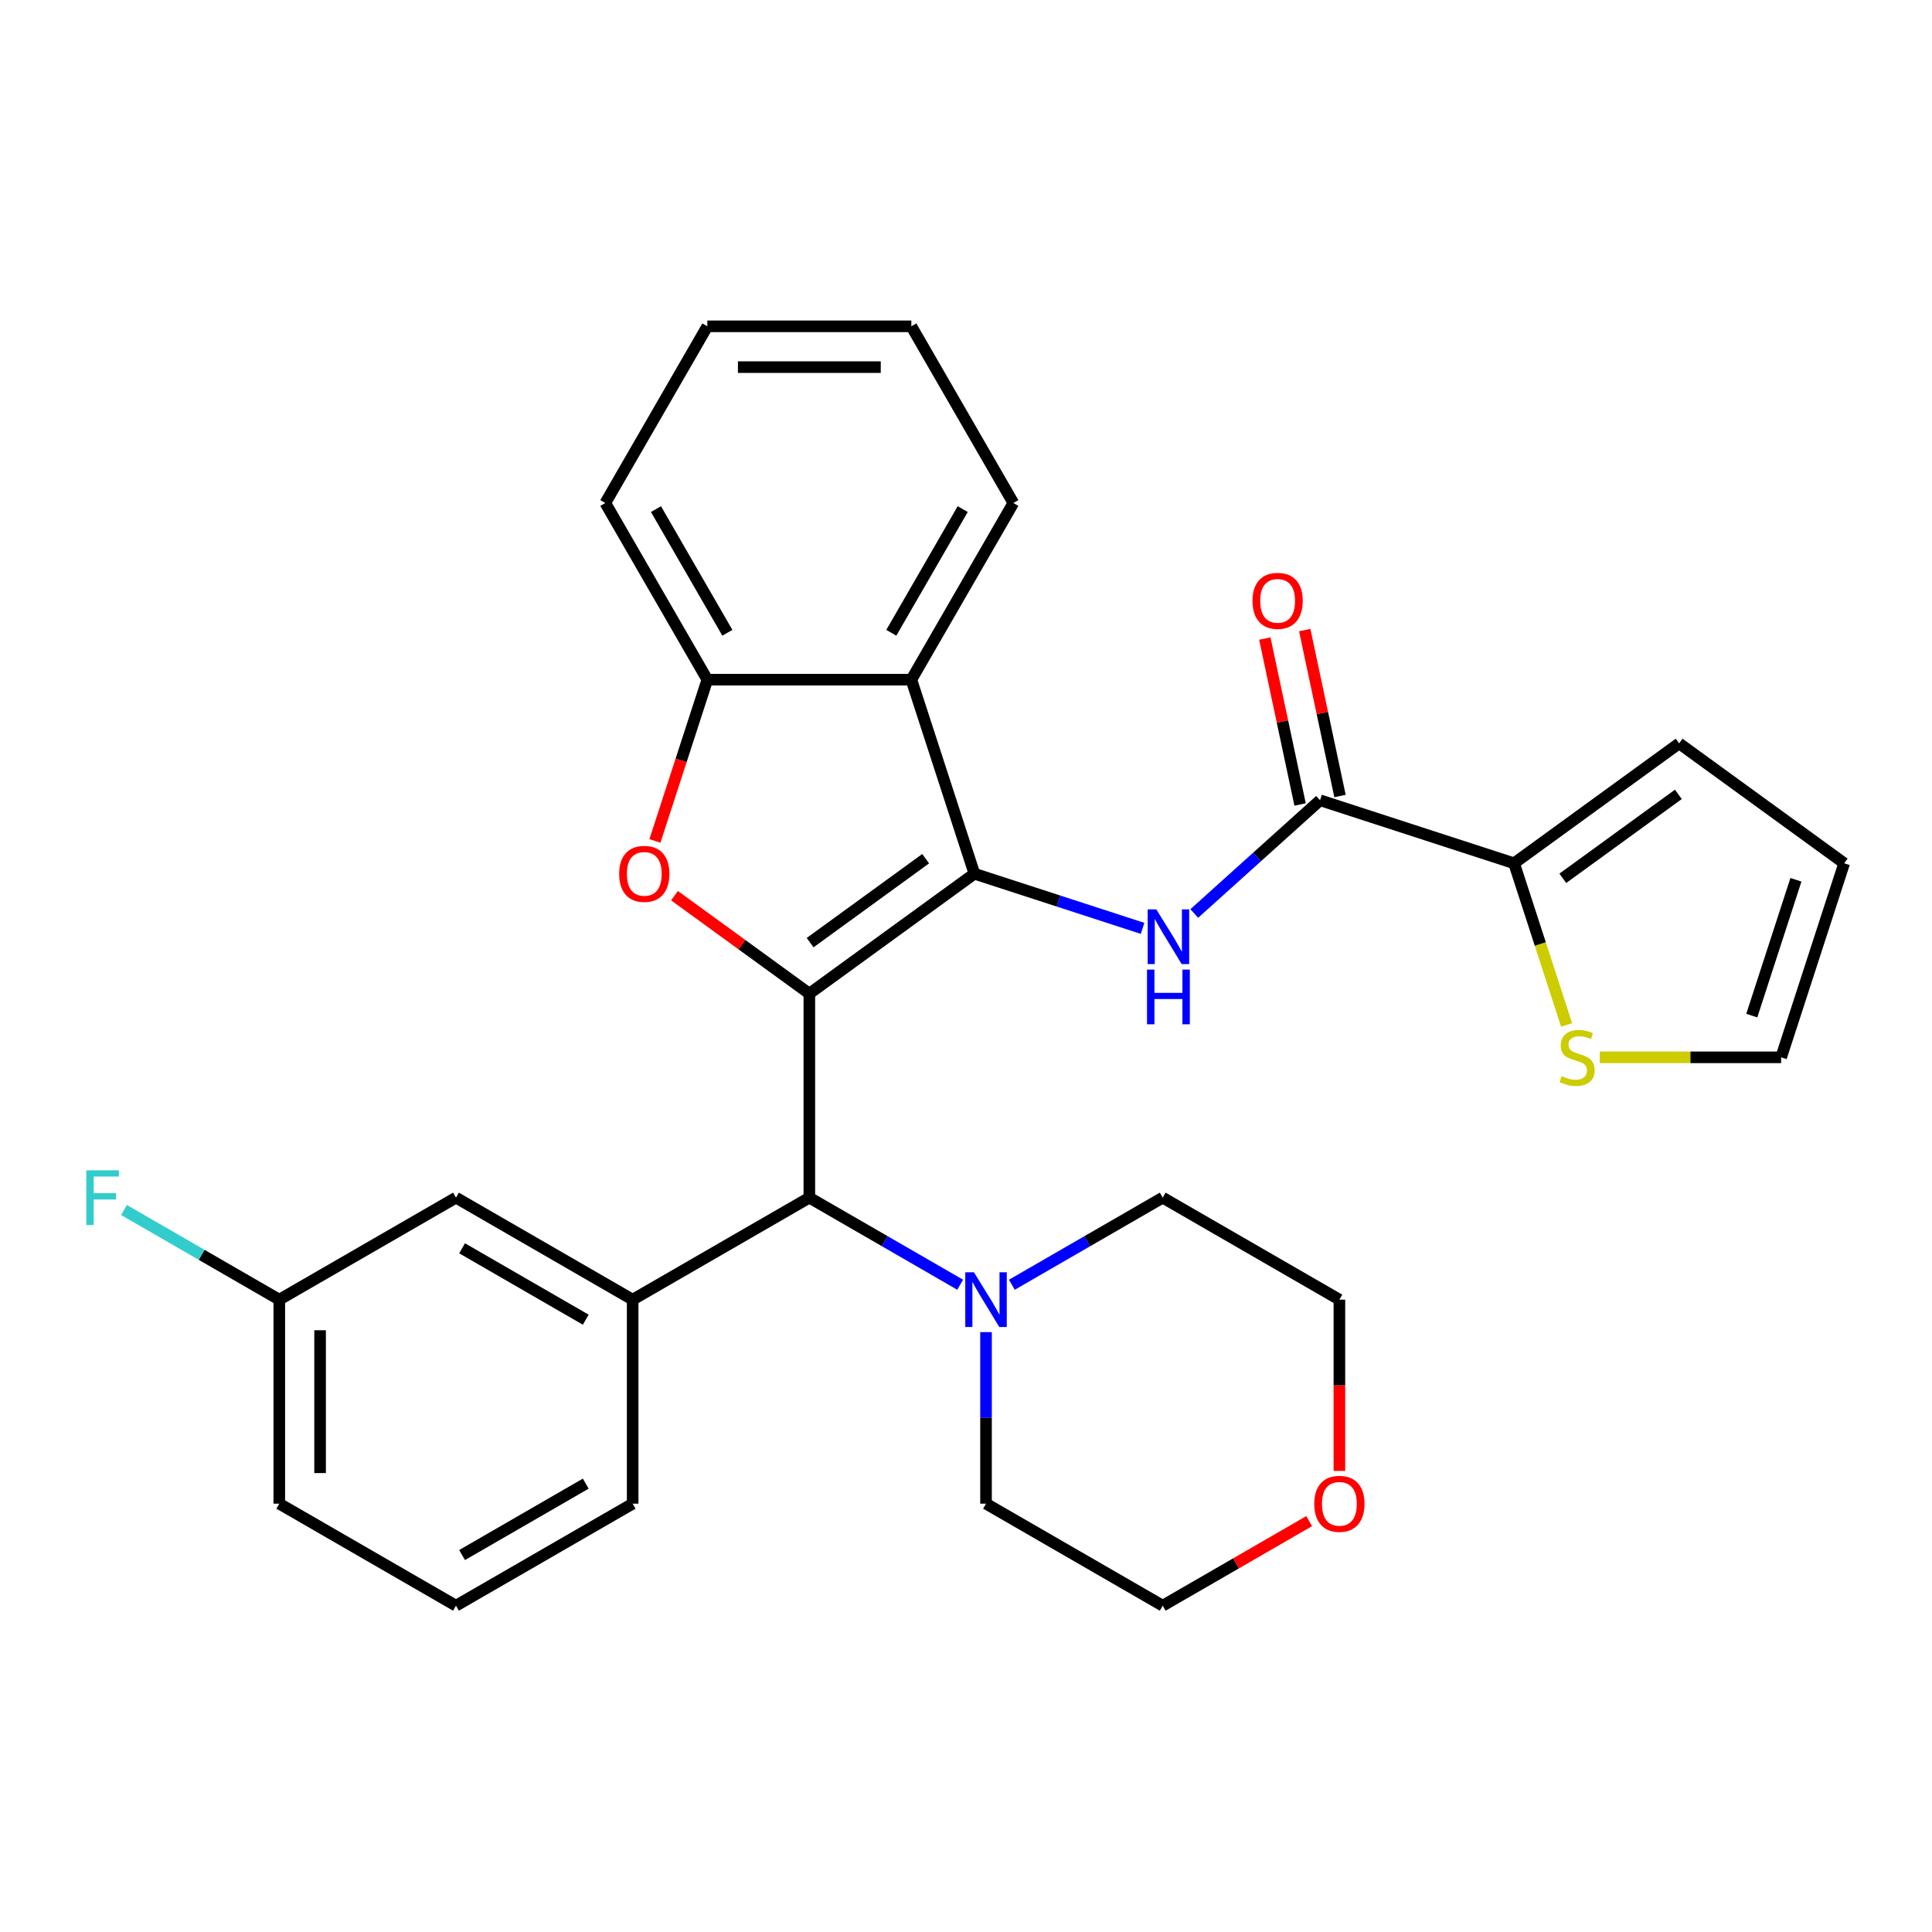 <?xml version='1.0' encoding='iso-8859-1'?>
<svg version='1.1' baseProfile='full'
              xmlns='http://www.w3.org/2000/svg'
                      xmlns:rdkit='http://www.rdkit.org/xml'
                      xmlns:xlink='http://www.w3.org/1999/xlink'
                  xml:space='preserve'
width='1000px' height='1000px' viewBox='0 0 1000 1000'>
<!-- END OF HEADER -->
<rect style='opacity:1.0;fill:#FFFFFF;stroke:none' width='1000' height='1000' x='0' y='0'> </rect>
<path class='bond-0' d='M 418.914,514.303 L 504.346,452.233' style='fill:none;fill-rule:evenodd;stroke:#000000;stroke-width:6px;stroke-linecap:butt;stroke-linejoin:miter;stroke-opacity:1' />
<path class='bond-0' d='M 419.315,487.906 L 479.117,444.458' style='fill:none;fill-rule:evenodd;stroke:#000000;stroke-width:6px;stroke-linecap:butt;stroke-linejoin:miter;stroke-opacity:1' />
<path class='bond-1' d='M 418.914,514.303 L 384.019,488.95' style='fill:none;fill-rule:evenodd;stroke:#000000;stroke-width:6px;stroke-linecap:butt;stroke-linejoin:miter;stroke-opacity:1' />
<path class='bond-1' d='M 384.019,488.95 L 349.123,463.597' style='fill:none;fill-rule:evenodd;stroke:#FF0000;stroke-width:6px;stroke-linecap:butt;stroke-linejoin:miter;stroke-opacity:1' />
<path class='bond-4' d='M 418.914,514.303 L 418.914,619.902' style='fill:none;fill-rule:evenodd;stroke:#000000;stroke-width:6px;stroke-linecap:butt;stroke-linejoin:miter;stroke-opacity:1' />
<path class='bond-2' d='M 504.346,452.233 L 547.871,466.376' style='fill:none;fill-rule:evenodd;stroke:#000000;stroke-width:6px;stroke-linecap:butt;stroke-linejoin:miter;stroke-opacity:1' />
<path class='bond-2' d='M 547.871,466.376 L 591.397,480.518' style='fill:none;fill-rule:evenodd;stroke:#0000FF;stroke-width:6px;stroke-linecap:butt;stroke-linejoin:miter;stroke-opacity:1' />
<path class='bond-3' d='M 504.346,452.233 L 471.714,351.803' style='fill:none;fill-rule:evenodd;stroke:#000000;stroke-width:6px;stroke-linecap:butt;stroke-linejoin:miter;stroke-opacity:1' />
<path class='bond-6' d='M 338.994,435.273 L 352.554,393.538' style='fill:none;fill-rule:evenodd;stroke:#FF0000;stroke-width:6px;stroke-linecap:butt;stroke-linejoin:miter;stroke-opacity:1' />
<path class='bond-6' d='M 352.554,393.538 L 366.115,351.803' style='fill:none;fill-rule:evenodd;stroke:#000000;stroke-width:6px;stroke-linecap:butt;stroke-linejoin:miter;stroke-opacity:1' />
<path class='bond-5' d='M 618.157,472.818 L 650.704,443.512' style='fill:none;fill-rule:evenodd;stroke:#0000FF;stroke-width:6px;stroke-linecap:butt;stroke-linejoin:miter;stroke-opacity:1' />
<path class='bond-5' d='M 650.704,443.512 L 683.252,414.206' style='fill:none;fill-rule:evenodd;stroke:#000000;stroke-width:6px;stroke-linecap:butt;stroke-linejoin:miter;stroke-opacity:1' />
<path class='bond-20' d='M 471.714,351.803 L 524.513,260.351' style='fill:none;fill-rule:evenodd;stroke:#000000;stroke-width:6px;stroke-linecap:butt;stroke-linejoin:miter;stroke-opacity:1' />
<path class='bond-20' d='M 461.344,327.525 L 498.303,263.509' style='fill:none;fill-rule:evenodd;stroke:#000000;stroke-width:6px;stroke-linecap:butt;stroke-linejoin:miter;stroke-opacity:1' />
<path class='bond-30' d='M 471.714,351.803 L 366.115,351.803' style='fill:none;fill-rule:evenodd;stroke:#000000;stroke-width:6px;stroke-linecap:butt;stroke-linejoin:miter;stroke-opacity:1' />
<path class='bond-7' d='M 418.914,619.902 L 327.463,672.702' style='fill:none;fill-rule:evenodd;stroke:#000000;stroke-width:6px;stroke-linecap:butt;stroke-linejoin:miter;stroke-opacity:1' />
<path class='bond-9' d='M 418.914,619.902 L 457.95,642.439' style='fill:none;fill-rule:evenodd;stroke:#000000;stroke-width:6px;stroke-linecap:butt;stroke-linejoin:miter;stroke-opacity:1' />
<path class='bond-9' d='M 457.95,642.439 L 496.986,664.977' style='fill:none;fill-rule:evenodd;stroke:#0000FF;stroke-width:6px;stroke-linecap:butt;stroke-linejoin:miter;stroke-opacity:1' />
<path class='bond-8' d='M 683.252,414.206 L 783.683,446.838' style='fill:none;fill-rule:evenodd;stroke:#000000;stroke-width:6px;stroke-linecap:butt;stroke-linejoin:miter;stroke-opacity:1' />
<path class='bond-12' d='M 693.581,412.01 L 684.453,369.065' style='fill:none;fill-rule:evenodd;stroke:#000000;stroke-width:6px;stroke-linecap:butt;stroke-linejoin:miter;stroke-opacity:1' />
<path class='bond-12' d='M 684.453,369.065 L 675.324,326.119' style='fill:none;fill-rule:evenodd;stroke:#FF0000;stroke-width:6px;stroke-linecap:butt;stroke-linejoin:miter;stroke-opacity:1' />
<path class='bond-12' d='M 672.923,416.401 L 663.794,373.456' style='fill:none;fill-rule:evenodd;stroke:#000000;stroke-width:6px;stroke-linecap:butt;stroke-linejoin:miter;stroke-opacity:1' />
<path class='bond-12' d='M 663.794,373.456 L 654.666,330.51' style='fill:none;fill-rule:evenodd;stroke:#FF0000;stroke-width:6px;stroke-linecap:butt;stroke-linejoin:miter;stroke-opacity:1' />
<path class='bond-23' d='M 366.115,351.803 L 313.315,260.351' style='fill:none;fill-rule:evenodd;stroke:#000000;stroke-width:6px;stroke-linecap:butt;stroke-linejoin:miter;stroke-opacity:1' />
<path class='bond-23' d='M 376.485,327.525 L 339.526,263.509' style='fill:none;fill-rule:evenodd;stroke:#000000;stroke-width:6px;stroke-linecap:butt;stroke-linejoin:miter;stroke-opacity:1' />
<path class='bond-11' d='M 327.463,672.702 L 236.011,619.902' style='fill:none;fill-rule:evenodd;stroke:#000000;stroke-width:6px;stroke-linecap:butt;stroke-linejoin:miter;stroke-opacity:1' />
<path class='bond-11' d='M 303.185,683.072 L 239.169,646.112' style='fill:none;fill-rule:evenodd;stroke:#000000;stroke-width:6px;stroke-linecap:butt;stroke-linejoin:miter;stroke-opacity:1' />
<path class='bond-19' d='M 327.463,672.702 L 327.463,778.301' style='fill:none;fill-rule:evenodd;stroke:#000000;stroke-width:6px;stroke-linecap:butt;stroke-linejoin:miter;stroke-opacity:1' />
<path class='bond-10' d='M 783.683,446.838 L 797.276,488.673' style='fill:none;fill-rule:evenodd;stroke:#000000;stroke-width:6px;stroke-linecap:butt;stroke-linejoin:miter;stroke-opacity:1' />
<path class='bond-10' d='M 797.276,488.673 L 810.869,530.508' style='fill:none;fill-rule:evenodd;stroke:#CCCC00;stroke-width:6px;stroke-linecap:butt;stroke-linejoin:miter;stroke-opacity:1' />
<path class='bond-13' d='M 783.683,446.838 L 869.114,384.768' style='fill:none;fill-rule:evenodd;stroke:#000000;stroke-width:6px;stroke-linecap:butt;stroke-linejoin:miter;stroke-opacity:1' />
<path class='bond-13' d='M 808.911,454.614 L 868.713,411.165' style='fill:none;fill-rule:evenodd;stroke:#000000;stroke-width:6px;stroke-linecap:butt;stroke-linejoin:miter;stroke-opacity:1' />
<path class='bond-21' d='M 523.746,664.977 L 562.782,642.439' style='fill:none;fill-rule:evenodd;stroke:#0000FF;stroke-width:6px;stroke-linecap:butt;stroke-linejoin:miter;stroke-opacity:1' />
<path class='bond-21' d='M 562.782,642.439 L 601.817,619.902' style='fill:none;fill-rule:evenodd;stroke:#000000;stroke-width:6px;stroke-linecap:butt;stroke-linejoin:miter;stroke-opacity:1' />
<path class='bond-22' d='M 510.366,689.502 L 510.366,733.901' style='fill:none;fill-rule:evenodd;stroke:#0000FF;stroke-width:6px;stroke-linecap:butt;stroke-linejoin:miter;stroke-opacity:1' />
<path class='bond-22' d='M 510.366,733.901 L 510.366,778.301' style='fill:none;fill-rule:evenodd;stroke:#000000;stroke-width:6px;stroke-linecap:butt;stroke-linejoin:miter;stroke-opacity:1' />
<path class='bond-14' d='M 828.034,547.268 L 874.974,547.268' style='fill:none;fill-rule:evenodd;stroke:#CCCC00;stroke-width:6px;stroke-linecap:butt;stroke-linejoin:miter;stroke-opacity:1' />
<path class='bond-14' d='M 874.974,547.268 L 921.914,547.268' style='fill:none;fill-rule:evenodd;stroke:#000000;stroke-width:6px;stroke-linecap:butt;stroke-linejoin:miter;stroke-opacity:1' />
<path class='bond-17' d='M 236.011,619.902 L 144.56,672.702' style='fill:none;fill-rule:evenodd;stroke:#000000;stroke-width:6px;stroke-linecap:butt;stroke-linejoin:miter;stroke-opacity:1' />
<path class='bond-15' d='M 869.114,384.768 L 954.545,446.838' style='fill:none;fill-rule:evenodd;stroke:#000000;stroke-width:6px;stroke-linecap:butt;stroke-linejoin:miter;stroke-opacity:1' />
<path class='bond-34' d='M 921.914,547.268 L 954.545,446.838' style='fill:none;fill-rule:evenodd;stroke:#000000;stroke-width:6px;stroke-linecap:butt;stroke-linejoin:miter;stroke-opacity:1' />
<path class='bond-34' d='M 906.722,525.677 L 929.565,455.376' style='fill:none;fill-rule:evenodd;stroke:#000000;stroke-width:6px;stroke-linecap:butt;stroke-linejoin:miter;stroke-opacity:1' />
<path class='bond-16' d='M 677.629,787.33 L 639.723,809.215' style='fill:none;fill-rule:evenodd;stroke:#FF0000;stroke-width:6px;stroke-linecap:butt;stroke-linejoin:miter;stroke-opacity:1' />
<path class='bond-16' d='M 639.723,809.215 L 601.817,831.1' style='fill:none;fill-rule:evenodd;stroke:#000000;stroke-width:6px;stroke-linecap:butt;stroke-linejoin:miter;stroke-opacity:1' />
<path class='bond-31' d='M 693.269,761.341 L 693.269,717.021' style='fill:none;fill-rule:evenodd;stroke:#FF0000;stroke-width:6px;stroke-linecap:butt;stroke-linejoin:miter;stroke-opacity:1' />
<path class='bond-31' d='M 693.269,717.021 L 693.269,672.702' style='fill:none;fill-rule:evenodd;stroke:#000000;stroke-width:6px;stroke-linecap:butt;stroke-linejoin:miter;stroke-opacity:1' />
<path class='bond-18' d='M 144.56,672.702 L 104.364,649.495' style='fill:none;fill-rule:evenodd;stroke:#000000;stroke-width:6px;stroke-linecap:butt;stroke-linejoin:miter;stroke-opacity:1' />
<path class='bond-18' d='M 104.364,649.495 L 64.168,626.288' style='fill:none;fill-rule:evenodd;stroke:#33CCCC;stroke-width:6px;stroke-linecap:butt;stroke-linejoin:miter;stroke-opacity:1' />
<path class='bond-33' d='M 144.56,672.702 L 144.56,778.301' style='fill:none;fill-rule:evenodd;stroke:#000000;stroke-width:6px;stroke-linecap:butt;stroke-linejoin:miter;stroke-opacity:1' />
<path class='bond-33' d='M 165.68,688.541 L 165.68,762.461' style='fill:none;fill-rule:evenodd;stroke:#000000;stroke-width:6px;stroke-linecap:butt;stroke-linejoin:miter;stroke-opacity:1' />
<path class='bond-24' d='M 327.463,778.301 L 236.011,831.1' style='fill:none;fill-rule:evenodd;stroke:#000000;stroke-width:6px;stroke-linecap:butt;stroke-linejoin:miter;stroke-opacity:1' />
<path class='bond-24' d='M 303.185,767.93 L 239.169,804.89' style='fill:none;fill-rule:evenodd;stroke:#000000;stroke-width:6px;stroke-linecap:butt;stroke-linejoin:miter;stroke-opacity:1' />
<path class='bond-28' d='M 524.513,260.351 L 471.714,168.9' style='fill:none;fill-rule:evenodd;stroke:#000000;stroke-width:6px;stroke-linecap:butt;stroke-linejoin:miter;stroke-opacity:1' />
<path class='bond-26' d='M 601.817,619.902 L 693.269,672.702' style='fill:none;fill-rule:evenodd;stroke:#000000;stroke-width:6px;stroke-linecap:butt;stroke-linejoin:miter;stroke-opacity:1' />
<path class='bond-25' d='M 510.366,778.301 L 601.817,831.1' style='fill:none;fill-rule:evenodd;stroke:#000000;stroke-width:6px;stroke-linecap:butt;stroke-linejoin:miter;stroke-opacity:1' />
<path class='bond-29' d='M 313.315,260.351 L 366.115,168.9' style='fill:none;fill-rule:evenodd;stroke:#000000;stroke-width:6px;stroke-linecap:butt;stroke-linejoin:miter;stroke-opacity:1' />
<path class='bond-27' d='M 236.011,831.1 L 144.56,778.301' style='fill:none;fill-rule:evenodd;stroke:#000000;stroke-width:6px;stroke-linecap:butt;stroke-linejoin:miter;stroke-opacity:1' />
<path class='bond-32' d='M 471.714,168.9 L 366.115,168.9' style='fill:none;fill-rule:evenodd;stroke:#000000;stroke-width:6px;stroke-linecap:butt;stroke-linejoin:miter;stroke-opacity:1' />
<path class='bond-32' d='M 455.874,190.02 L 381.955,190.02' style='fill:none;fill-rule:evenodd;stroke:#000000;stroke-width:6px;stroke-linecap:butt;stroke-linejoin:miter;stroke-opacity:1' />
<path  class='atom-2' d='M 320.483 452.313
Q 320.483 445.513, 323.843 441.713
Q 327.203 437.913, 333.483 437.913
Q 339.763 437.913, 343.123 441.713
Q 346.483 445.513, 346.483 452.313
Q 346.483 459.193, 343.083 463.113
Q 339.683 466.993, 333.483 466.993
Q 327.243 466.993, 323.843 463.113
Q 320.483 459.233, 320.483 452.313
M 333.483 463.793
Q 337.803 463.793, 340.123 460.913
Q 342.483 457.993, 342.483 452.313
Q 342.483 446.753, 340.123 443.953
Q 337.803 441.113, 333.483 441.113
Q 329.163 441.113, 326.803 443.913
Q 324.483 446.713, 324.483 452.313
Q 324.483 458.033, 326.803 460.913
Q 329.163 463.793, 333.483 463.793
' fill='#FF0000'/>
<path  class='atom-3' d='M 598.517 470.705
L 607.797 485.705
Q 608.717 487.185, 610.197 489.865
Q 611.677 492.545, 611.757 492.705
L 611.757 470.705
L 615.517 470.705
L 615.517 499.025
L 611.637 499.025
L 601.677 482.625
Q 600.517 480.705, 599.277 478.505
Q 598.077 476.305, 597.717 475.625
L 597.717 499.025
L 594.037 499.025
L 594.037 470.705
L 598.517 470.705
' fill='#0000FF'/>
<path  class='atom-3' d='M 593.697 501.857
L 597.537 501.857
L 597.537 513.897
L 612.017 513.897
L 612.017 501.857
L 615.857 501.857
L 615.857 530.177
L 612.017 530.177
L 612.017 517.097
L 597.537 517.097
L 597.537 530.177
L 593.697 530.177
L 593.697 501.857
' fill='#0000FF'/>
<path  class='atom-10' d='M 504.106 658.542
L 513.386 673.542
Q 514.306 675.022, 515.786 677.702
Q 517.266 680.382, 517.346 680.542
L 517.346 658.542
L 521.106 658.542
L 521.106 686.862
L 517.226 686.862
L 507.266 670.462
Q 506.106 668.542, 504.866 666.342
Q 503.666 664.142, 503.306 663.462
L 503.306 686.862
L 499.626 686.862
L 499.626 658.542
L 504.106 658.542
' fill='#0000FF'/>
<path  class='atom-11' d='M 808.314 556.988
Q 808.634 557.108, 809.954 557.668
Q 811.274 558.228, 812.714 558.588
Q 814.194 558.908, 815.634 558.908
Q 818.314 558.908, 819.874 557.628
Q 821.434 556.308, 821.434 554.028
Q 821.434 552.468, 820.634 551.508
Q 819.874 550.548, 818.674 550.028
Q 817.474 549.508, 815.474 548.908
Q 812.954 548.148, 811.434 547.428
Q 809.954 546.708, 808.874 545.188
Q 807.834 543.668, 807.834 541.108
Q 807.834 537.548, 810.234 535.348
Q 812.674 533.148, 817.474 533.148
Q 820.754 533.148, 824.474 534.708
L 823.554 537.788
Q 820.154 536.388, 817.594 536.388
Q 814.834 536.388, 813.314 537.548
Q 811.794 538.668, 811.834 540.628
Q 811.834 542.148, 812.594 543.068
Q 813.394 543.988, 814.514 544.508
Q 815.674 545.028, 817.594 545.628
Q 820.154 546.428, 821.674 547.228
Q 823.194 548.028, 824.274 549.668
Q 825.394 551.268, 825.394 554.028
Q 825.394 557.948, 822.754 560.068
Q 820.154 562.148, 815.794 562.148
Q 813.274 562.148, 811.354 561.588
Q 809.474 561.068, 807.234 560.148
L 808.314 556.988
' fill='#CCCC00'/>
<path  class='atom-13' d='M 648.297 310.994
Q 648.297 304.194, 651.657 300.394
Q 655.017 296.594, 661.297 296.594
Q 667.577 296.594, 670.937 300.394
Q 674.297 304.194, 674.297 310.994
Q 674.297 317.874, 670.897 321.794
Q 667.497 325.674, 661.297 325.674
Q 655.057 325.674, 651.657 321.794
Q 648.297 317.914, 648.297 310.994
M 661.297 322.474
Q 665.617 322.474, 667.937 319.594
Q 670.297 316.674, 670.297 310.994
Q 670.297 305.434, 667.937 302.634
Q 665.617 299.794, 661.297 299.794
Q 656.977 299.794, 654.617 302.594
Q 652.297 305.394, 652.297 310.994
Q 652.297 316.714, 654.617 319.594
Q 656.977 322.474, 661.297 322.474
' fill='#FF0000'/>
<path  class='atom-17' d='M 680.269 778.381
Q 680.269 771.581, 683.629 767.781
Q 686.989 763.981, 693.269 763.981
Q 699.549 763.981, 702.909 767.781
Q 706.269 771.581, 706.269 778.381
Q 706.269 785.261, 702.869 789.181
Q 699.469 793.061, 693.269 793.061
Q 687.029 793.061, 683.629 789.181
Q 680.269 785.301, 680.269 778.381
M 693.269 789.861
Q 697.589 789.861, 699.909 786.981
Q 702.269 784.061, 702.269 778.381
Q 702.269 772.821, 699.909 770.021
Q 697.589 767.181, 693.269 767.181
Q 688.949 767.181, 686.589 769.981
Q 684.269 772.781, 684.269 778.381
Q 684.269 784.101, 686.589 786.981
Q 688.949 789.861, 693.269 789.861
' fill='#FF0000'/>
<path  class='atom-19' d='M 44.689 605.742
L 61.529 605.742
L 61.529 608.982
L 48.489 608.982
L 48.489 617.582
L 60.089 617.582
L 60.089 620.862
L 48.489 620.862
L 48.489 634.062
L 44.689 634.062
L 44.689 605.742
' fill='#33CCCC'/>
</svg>
